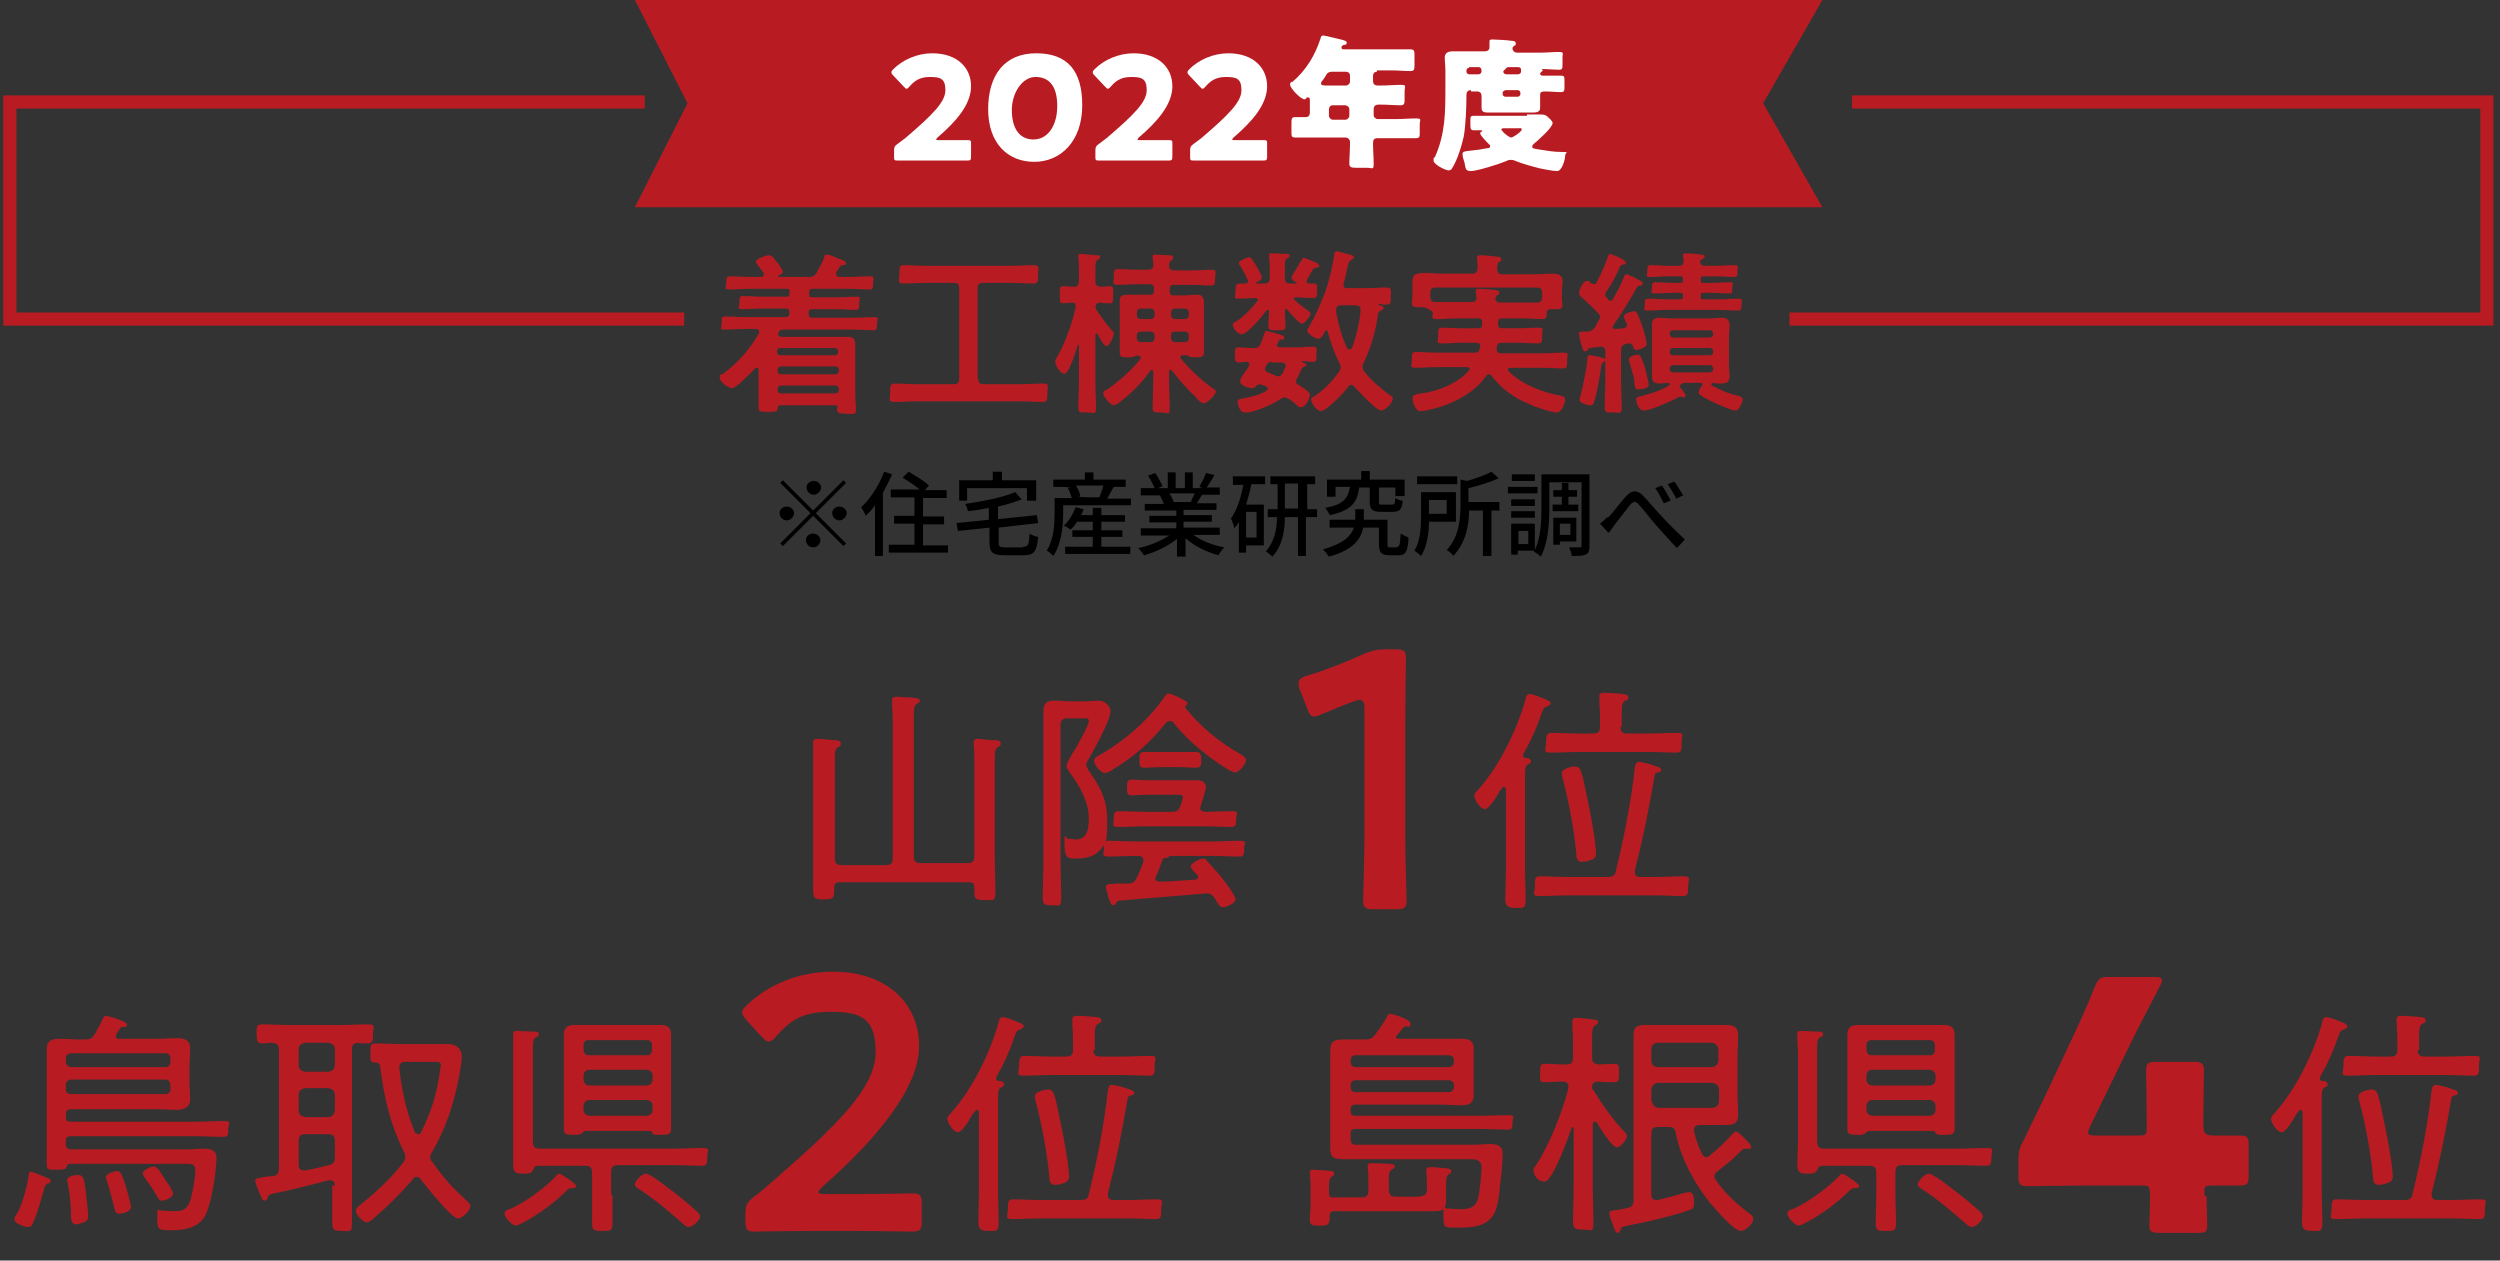 <?xml version="1.0" encoding="UTF-8"?>
<svg id="_レイヤー_1" data-name="レイヤー 1" xmlns="http://www.w3.org/2000/svg" version="1.1" viewBox="0 0 380 191.6">
  <rect x="0" y="0" width="380" height="191.6" fill="#333333" stroke="none"/>
  <defs>
    <style>
      .cls-1 {
        fill: #000;
      }

      .cls-1, .cls-2, .cls-3 {
        stroke-width: 0px;
      }

      .cls-4 {
        fill: none;
        stroke: #b81c22;
        stroke-miterlimit: 10;
        stroke-width: 2px;
      }

      .cls-2 {
        fill: #b81c22;
      }

      .cls-3 {
        fill: #fff;
      }
    </style>
  </defs>
  <g>
    <path class="cls-1" d="M128.2,73l.4.4-4.6,4.6,4.6,4.6-.4.4-4.6-4.6-4.6,4.6-.4-.4,4.6-4.6-4.6-4.6.4-.4,4.6,4.6,4.6-4.6ZM119.6,79.1c-.6,0-1.1-.5-1.1-1.1s.5-1,1.1-1,1.1.5,1.1,1-.5,1.1-1.1,1.1ZM122.6,74.1c0-.6.5-1,1.1-1s1.1.5,1.1,1-.5,1.1-1.1,1.1-1.1-.5-1.1-1.1ZM124.7,82.1c0,.6-.5,1.1-1.1,1.1s-1.1-.5-1.1-1.1.5-1,1.1-1,1.1.5,1.1,1ZM127.6,77c.6,0,1.1.5,1.1,1s-.5,1.1-1.1,1.1-1.1-.5-1.1-1.1.5-1,1.1-1Z"/>
    <path class="cls-1" d="M135.6,72.1c-.4.9-.9,1.9-1.4,2.8v9.6h-1.2v-7.7c-.4.6-.9,1.1-1.4,1.6-.1-.3-.5-1-.7-1.3,1.4-1.3,2.7-3.3,3.5-5.4l1.2.4ZM144.1,82.8v1.2h-9v-1.2h3.9v-3.2h-3.1v-1.2h3.1v-2.8h-3.6v-1.2h4.4c-.7-.6-1.8-1.3-2.6-1.8l.9-.9c1,.6,2.4,1.4,3.1,2.1l-.6.7h3.3v1.2h-3.6v2.8h3.2v1.2h-3.2v3.2h3.8Z"/>
    <path class="cls-1" d="M155.5,83.1c.8,0,.9-.3,1-2,.3.2.9.5,1.3.5-.2,2.2-.6,2.8-2.2,2.8h-2.9c-1.8,0-2.3-.4-2.3-2v-2.2l-4.8.5-.2-1.2,4.9-.5v-1.8c-1.1.2-2.1.4-3.2.5,0-.3-.2-.8-.4-1.1,2.7-.4,5.8-1,7.6-1.8l1,1.1c-1,.4-2.3.8-3.6,1.1v1.9l5.9-.6.2,1.2-6,.7v2.3c0,.6.2.7,1,.7h2.7ZM147.1,76.1h-1.3v-3.1h5.1v-1.3h1.4v1.3h5.2v3.1h-1.4v-1.9h-9.1v1.9Z"/>
    <path class="cls-1" d="M171.9,75.7v1.1h-10.3v1.1c0,1.9-.2,4.7-1.5,6.6-.2-.2-.7-.7-1-.8,1.1-1.7,1.2-4.1,1.2-5.8v-2.2h2.6c-.1-.5-.4-1.1-.6-1.6h.5c0-.1-2.7-.1-2.7-.1v-1.1h4.8v-1.1h1.3v1.1h4.9v1.1h-2,.2c-.4.6-.7,1.3-1,1.8h3.5ZM167.4,83.1h4.4v1.1h-9.9v-1.1h4.2v-1.5h-3.1v-1h3.1v-1.3h-2.4c-.3.5-.6.9-1,1.2-.2-.2-.7-.5-1-.6.8-.7,1.4-1.8,1.8-2.8l1.2.3c-.1.3-.2.6-.4.9h1.8v-1.1h1.3v1.1h3.6v1h-3.6v1.3h3.2v1h-3.2v1.5ZM163.6,73.9c.3.5.6,1.2.6,1.6h-.5c0,.1,3.8.1,3.8.1h-.4c.2-.6.5-1.2.6-1.8h-4.2Z"/>
    <path class="cls-1" d="M181.4,81.3c1.2.9,3,1.6,4.7,1.9-.3.3-.7.8-.9,1.2-1.8-.5-3.7-1.4-5-2.6v2.8h-1.3v-2.7c-1.3,1.1-3.2,2-5,2.5-.2-.3-.6-.8-.9-1.1,1.7-.3,3.5-1.1,4.7-1.9h-4.3v-1.1h5.4v-.9h-4.1v-1h4.1v-.8h-4.8v-1h2.9c-.1-.4-.4-.9-.6-1.3h.3c0,0-3.2,0-3.2,0v-1.1h2.1c-.2-.5-.6-1.3-1-1.9l1.1-.4c.4.6.9,1.5,1.1,2l-.7.3h1.5v-2.4h1.2v2.4h1.4v-2.4h1.2v2.4h1.5l-.5-.2c.3-.6.8-1.4,1-2.1l1.3.3c-.4.7-.8,1.4-1.2,1.9h2v1.1h-2.7c-.3.5-.5.9-.8,1.3h3v1h-5v.8h4.3v1h-4.3v.9h5.5v1.1h-4.4ZM177.8,75.1c.3.4.5.9.6,1.2h-.4c0,0,3,0,3,0,.2-.4.4-.9.6-1.3h-3.8Z"/>
    <path class="cls-1" d="M187.3,72.4h5v1.2h-2.1c-.2,1.1-.5,2.1-.8,3.1h2.7v6.2h-2.7v1.1h-1.1v-4.7c-.2.4-.4.7-.7,1,0-.3-.3-1.1-.5-1.5.9-1.2,1.5-3.1,1.9-5.1h-1.6v-1.2ZM191,77.8h-1.6v3.9h1.6v-3.9ZM200,78.6h-1.5v5.9h-1.2v-5.9h-2c0,2.1-.4,4.4-1.9,6-.2-.2-.7-.6-1-.8,1.3-1.4,1.7-3.4,1.7-5.2h-1.4v-1.2h1.5v-3.8h-1.1v-1.2h6.8v1.2h-1.2v3.8h1.5v1.2ZM197.3,77.3v-3.8h-2v3.8h2Z"/>
    <path class="cls-1" d="M212.4,83.1c.3,0,.4-.2.5-2,.3.2.9.5,1.2.6-.1,2.2-.5,2.7-1.5,2.7h-1.4c-1.2,0-1.6-.4-1.6-1.7v-2.5h-2.4c-.3,1.6-1.4,3.4-5.2,4.4-.2-.3-.6-.8-.9-1.1,3.2-.9,4.3-2.1,4.7-3.3h-3.7v-1.2h3.9v-1.6h1.3v1.6h3.6v3.7c0,.4,0,.5.4.5h1ZM206.6,74.1c-.3,2.2-1.1,3.5-4.5,4.2-.1-.3-.4-.8-.7-1.1,2.9-.5,3.5-1.5,3.8-3.2h-2.2v1.5h-1.3v-2.6h5.2v-1.3h1.3v1.3h5.3v2.5h-1.4v-1.3h-2.5v2.2c0,.4,0,.4.5.4h1.5c.4,0,.4-.1.5-1,.3.2.8.4,1.1.4-.1,1.4-.5,1.7-1.5,1.7h-1.8c-1.3,0-1.7-.4-1.7-1.5v-2.2h-1.9Z"/>
    <path class="cls-1" d="M217.2,79.3c0,1.7-.3,3.8-1.2,5.2-.2-.2-.7-.6-1-.8.9-1.5,1-3.6,1-5.2v-3.7h5.3v4.5h-4ZM221.5,73.6h-6.1v-1.2h6.1v1.2ZM217.2,76v2.1h2.7v-2.1h-2.7ZM228.1,77.6h-1.4v6.9h-1.3v-6.9h-2.1c0,2.2-.5,4.9-2.4,6.9-.2-.3-.6-.7-1-.9,1.9-2,2.1-4.8,2.1-6.9v-3.8l1,.2c1.4-.4,2.8-.9,3.7-1.4l1.1,1c-1.3.6-3,1.1-4.6,1.5v2.1h4.7v1.2Z"/>
    <path class="cls-1" d="M233.7,75h-4.5v-1h4.5v1ZM241.6,83c0,.7-.1,1.1-.6,1.3-.4.2-1.1.2-2.1.2,0-.3-.2-.9-.4-1.3.7,0,1.4,0,1.6,0,.2,0,.3,0,.3-.3v-9.6h-4.9v4c0,2.2-.2,5.3-1.3,7.3-.2-.2-.7-.6-1-.7v-.2c0,0-2.5,0-2.5,0v.6h-1v-4.7h3.6v4c.9-1.9,1-4.4,1-6.4v-5.1h7.3v10.8ZM233.3,76.9h-3.6v-1h3.6v1ZM229.7,77.7h3.6v1h-3.6v-1ZM233.3,73.1h-3.5v-1h3.5v1ZM232.3,80.7h-1.5v2h1.5v-2ZM237.4,76.7v-1.2h-1.3v-1h1.3v-1.1h1v1.1h1.3v1h-1.3v1.2h1.5v1h-3.9v-1h1.4ZM237.1,82.3v.5h-1v-4.1h3.5v3.6h-2.6ZM237.1,79.6v1.7h1.6v-1.7h-1.6Z"/>
    <path class="cls-1" d="M244.4,78.7c.7-.7,1.8-2.2,2.7-3.2.9-1,1.7-1.1,2.6-.2s2,2.3,2.9,3.2c.9,1,2.2,2.3,3.5,3.5l-1.2,1.3c-1-1-2.2-2.4-3.2-3.5-.9-1-1.9-2.4-2.6-3.1-.5-.6-.8-.5-1.3,0-.6.8-1.7,2.2-2.4,3.1-.3.4-.6.9-.9,1.2l-1.3-1.4c.4-.3.7-.6,1.1-1ZM253.9,76.1l-1,.4c-.4-.8-.8-1.6-1.3-2.3l1-.4c.4.5,1,1.6,1.3,2.2ZM255.8,75.3l-1,.5c-.4-.8-.9-1.6-1.3-2.2l1-.4c.4.5,1,1.6,1.4,2.2Z"/>
  </g>
  <g>
    <path class="cls-2" d="M213.6,127.1c0,3.2.2,9,.2,9.7,0,1.2-.3,1.4-1.6,1.4h-3.4c-1.3,0-1.6-.2-1.6-1.4s.2-6.5.2-9.7v-19.4c0-.9-.2-1.3-.7-1.3s-.5.1-.9.2c-1.7.6-3.5,1.4-5,2-.4.2-.8.3-1.1.3-.5,0-.7-.4-1-1.2l-1.1-2.8c-.2-.4-.2-.8-.2-1.1,0-.5.3-.8,1.3-1.1,2.7-.8,6-2.1,8.6-3.3,1.2-.5,2-.7,3.3-.7h1.5c1.3,0,1.6.2,1.6,1.4s-.1,6.5-.1,9.7v17.3Z"/>
    <g>
      <path class="cls-2" d="M134.7,131.5c.7,0,1-.3,1-1v-21c0-.9-.1-1.8-.1-2.7v-.4c0-.4.3-.5.7-.5s1,.1,1.4.1h.6c.9.1,1.5.1,1.5.5s-.2.3-.5.5c-.4.3-.4.9-.4,2.2v21c0,.7.3,1,1,1h7.2c.7,0,1-.3,1-1v-13.9c0-1.1,0-2.3-.1-3.2v-.3c0-.4.3-.5.6-.5.5,0,1.7.2,2.3.2s1.2,0,1.2.5-.2.4-.5.6c-.4.3-.4.9-.4,2.1v14.7c0,1.7.1,3.3.1,5s-.3,1.4-1.6,1.4-1.6-.1-1.6-1.2v-.7c0-.6-.3-.8-.8-.8h-19.6c-.6,0-.9.2-.9.8v.5c0,1.2-.3,1.3-1.6,1.3s-1.6-.1-1.6-1.3,0-3.2,0-4.8v-14.8c0-.9,0-1.8,0-2.6v-.4c0-.4.3-.5.7-.5s1.7.1,2.3.2c.5,0,1.2,0,1.2.5s-.2.4-.5.6c-.4.3-.4.9-.4,2.1v14.8c0,.7.3,1,1,1h6.8Z"/>
      <path class="cls-2" d="M162.2,109.2c-.7,0-1,.3-1,1v21c0,1.7.1,3.4.1,5.1s-.2,1.3-1.4,1.3-1.4-.1-1.4-1.3c0-1.7.1-3.4.1-5.1v-23c0-1.3.4-1.7,1.7-1.7s1.5.1,2.3.1h2.4c.7,0,1.5-.1,2-.1,1,0,1.8.9,1.8,1.6,0,1.4-2.7,6.2-3.5,7.6-.1.1-.2.4-.2.5,0,.3.2.5.3.8,1.8,2.6,2.9,4.4,2.9,7.8s-.2,3.5-1.3,4.6c-.8.9-2.3,1.1-3.5,1.1s-1.7,0-1.7-2.2.1-.8.6-.8.7.1,1.1.1c1.8,0,2-1.7,2-3.2,0-2.6-1.4-4.9-2.9-7-.2-.3-.5-.7-.5-1s.4-1,.7-1.5c1.1-1.7,2.7-4.7,2.7-5.3s-.5-.4-.8-.4h-2.5ZM169.1,117c-.3.2-.8.5-1.2.5-.6,0-1.6-1.3-1.6-1.8s.4-.7.8-.9c4-2.3,7.3-5.2,10-9,.1-.2.3-.4.5-.4.4,0,2.1.8,2.5,1.1.2.1.4.2.4.4s-.1.2-.2.3c-.1.1-.2.2-.2.3h0c2.4,3,5.1,5.2,8.4,7.1.3.2.9.5.9.9,0,.6-1,1.9-1.7,1.9s-3.2-1.9-3.8-2.3c-2-1.5-3.9-3.2-5.5-5.2-.1-.2-.3-.3-.6-.3s-.4.1-.6.3c-2.4,3-4.8,5.1-8.1,7.1ZM181.7,133.7c.2,0,.4-.1.4-.4s0-.2-.1-.3l-.2-.2c-.4-.4-.8-.8-.8-1.1,0-.5,1.4-1.2,1.8-1.2s.5.1.7.4c.7.8,1.6,1.7,2.2,2.5.4.5,2.1,2.7,2.1,3.3s-1.4,1.2-1.9,1.2-.6-.3-1-.9c-.1-.2-.2-.4-.3-.5-.3-.4-.5-.7-1.1-.7h-.2c-4.4.4-8.8.7-13.2,1.1-.2,0-.3.1-.4.3s-.3.4-.5.4c-.3,0-.4-.3-.7-1.1,0-.1-.1-.3-.1-.5-.1-.3-.3-.9-.3-1.2,0-.5.5-.4,1.8-.5h1.6c.7,0,1-.3,1.3-.9s.7-1.6,1-2.4v-.3c0-.4-.4-.6-.7-.6h-.5c-1.3,0-2.7.1-4,.1s-.8-.4-.8-1.2,0-1.2.8-1.2c1.3,0,2.7.1,4,.1h11.8c1.3,0,2.7-.1,4-.1s.7.4.7,1.2,0,1.2-.7,1.2c-1.3,0-2.7-.1-4-.1h-6.5c-.1,0-.3.1-.3.2-.1.1-.3.1-.4.1-.3,0-.4.1-.5.3-.3.8-.6,1.7-1,2.5,0,.1-.1.2-.1.3,0,.4.3.5.7.5,1.8,0,3.6-.2,5.4-.3ZM182.4,122.7c0,.5.3.6.7.7,1.3,0,2.6-.1,4-.1s.8.4.8,1.2,0,1.2-.8,1.2c-1.3,0-2.7-.1-4-.1h-9c-1.3,0-2.7.1-4,.1s-.8-.4-.8-1.2,0-1.2.8-1.2c1.3,0,2.7.1,4,.1h4.1c.7,0,.9-.2,1.2-.8.1-.3.4-1.2.4-1.5s-.5-.3-1-.3h-4.1c-1.1,0-2.4.1-2.7.1-.7,0-.7-.5-.7-1.2s0-1.2.7-1.2,1.4.1,2.7.1h7.3c.9,0,1.3.5,1.3,1s-.6,2.3-.8,2.9c0,0,0,0,0,.2ZM176.6,116.6c-.9,0-1.9.1-2.7.1s-.7-.6-.7-1.3,0-1.1.7-1.1h7.9c.7,0,.8.5.8,1.2s0,1.2-.8,1.2-1.8-.1-2.7-.1h-2.5Z"/>
    </g>
    <path class="cls-2" d="M225.7,123c-.7,0-1.6-1.5-1.6-2s.5-.8.7-1.1c3.1-3.5,5.7-8.8,7-13.3.1-.5.2-1.1.7-1.1s2,.6,2.4.8c.3.1.8.3.8.6s-.4.4-.6.5c-.5.2-.5.3-.8,1.1-.7,2.1-1.6,4.1-2.7,6,0,.1-.1.2-.1.3,0,.3.2.4.4.4.3,0,.8.1.8.5s-.3.4-.5.5c-.4.3-.4.8-.4,1.9v14c0,1.5.1,3.1.1,4.6s-.4,1.3-1.5,1.3-1.6-.2-1.6-1.3.1-3.1.1-4.6v-12.1c0-.1-.1-.4-.3-.4s-.2.1-.3.2-.2.3-.4.5c-.5,1.1-1.7,2.7-2.2,2.7ZM249.1,115.8c.4,0,2,.4,2.4.6.4.1,1,.3,1,.6s-.3.4-.5.4c-.4.1-.5.3-.5.5-.8,4.8-1.8,9.7-3,14.4v.3c0,.5.4.7.8.7h2.4c1.3,0,2.7-.1,4.1-.1s.8.4.8,1.5,0,1.5-.8,1.5c-1.3,0-2.7-.1-4.1-.1h-13.5c-1.4,0-2.7.1-4.1.1s-.8-.4-.8-1.5,0-1.5.8-1.5c1.3,0,2.7.1,4.1.1h6.2c.7,0,1.1-.2,1.2-.9,1.2-4.8,2.4-10.9,2.9-15.8.1-.4.2-.8.6-.8ZM246.3,110.5c0,.7.3,1,1,1h3.3c1.4,0,2.8-.1,4.2-.1s.8.3.8,1.5,0,1.5-.8,1.5c-1.4,0-2.8-.1-4.2-.1h-10.6c-1.4,0-2.8.1-4.2.1s-.8-.4-.8-1.5.1-1.5.8-1.5c1.4,0,2.8.1,4.2.1h2.2c.7,0,1-.3,1-1v-1.6c0-.9-.1-1.8-.1-2.7v-.4c0-.4.3-.5.7-.5s2.3.1,2.9.2c.3,0,.8.1.8.5s-.2.4-.5.5c-.4.3-.5.7-.5,1.8v2.2h-.2ZM242.1,130.6c-.4.2-1.1.4-1.6.4-.8,0-.9-.6-.9-1.3-.4-3.9-1.1-7.7-2.1-11.5-.1-.2-.1-.5-.1-.7,0-.7,1.6-1,2-1,.9,0,1,.6,1.9,5,.4,1.8,1.3,6.6,1.3,8.3,0,.4-.2.7-.5.8Z"/>
  </g>
  <g>
    <path class="cls-2" d="M130.3,181.5c2.8,0,8-.1,8.4-.1,1.2,0,1.4.3,1.4,1.6v2.6c0,1.3-.2,1.6-1.4,1.6s-5.6-.1-8.4-.1h-7.2c-2.8,0-8,.1-8.4.1-1.2,0-1.4-.3-1.4-1.6v-1c0-1.4.2-1.8,1.3-2.7,1-.7,1.9-1.5,2.8-2.3,10-8.7,15.7-14.3,15.7-19.7s-2.5-6.1-7-6.1-6.2,1.6-8.1,3.7c-.5.6-.8.8-1.2.8s-.6-.3-1.1-.8l-2.2-2.4c-.4-.5-.7-.8-.7-1.2s.3-.7.8-1.2c3.2-3,7.7-5,13-5,8.4,0,13.1,5,13.1,11.3s-6.3,14-14.7,21.4c-.4.4-.6.6-.6.8s.3.3,1,.3h4.9Z"/>
    <g>
      <path class="cls-2" d="M7.3,179.1c.2,0,.4.2.4.4,0,.3-.3.4-.5.4-.2.1-.3.3-.4.5-.5,1.7-1,3.7-1.7,5.3-.2.4-.3.8-.8.8s-2.1-.5-2.1-1.1.3-.7.5-1.1c.7-1.4,1.4-3.8,1.7-5.8,0-.2,0-.4.4-.4.3.1,2.1.8,2.5,1ZM10.8,172.7c-.5,0-.8.2-.8.7v.5c0,.5.2.8.8.8h17.9c.8,0,1.5-.1,2.3-.1s1.9.1,1.9,1.4c0,2-.8,7.5-1.9,9.1-1.2,1.7-3.3,1.9-5.1,1.9s-2-.1-2-1.9.1-1.1.6-1.1,1.2.1,1.8.1c1.2,0,2-.1,2.5-1.3.4-.9.9-3.9.9-4.9s-.6-1-1.3-1H10.6c-.3,0-.4.2-.5.5s-.3.4-1.5.4-1.5,0-1.5-.8,0-1.5,0-2.2v-12.4c0-1,0-2,0-2.9,0-1.3.7-1.6,2-1.6s2,.1,3.1.1h.7c.7,0,1.1-.1,1.5-.8.5-.9.8-1.4,1.2-2.3.2-.4.3-.5.5-.5s3.2.8,3.2,1.3-.4.4-.6.4c-.3,0-.4.1-.5.3-.2.3-.3.5-.5.8,0,.1-.1.1-.1.3,0,.4.4.4.5.4h5.8c1,0,2-.1,3-.1s2,.2,2,1.5-.1,2-.1,3v1.9c0,1,.1,2,.1,3s-.9,1.5-2,1.5-2-.1-3.1-.1h-13c-.5,0-.8.2-.8.8v.4c0,.5.2.7.8.7h18.8c1.4,0,2.8-.1,4.3-.1s.8.3.8,1.2,0,1.2-.8,1.2c-1.4,0-2.8-.1-4.3-.1H10.8ZM25.9,160.8c0-.4-.3-.7-.7-.7h-14.4c-.4,0-.8.3-.8.7v.6c0,.4.3.8.8.8h14.4c.4,0,.7-.3.7-.8,0,0,0-.6,0-.6ZM10.8,164.1c-.4,0-.8.3-.8.8v.7c0,.4.3.7.8.7h14.4c.4,0,.7-.3.7-.7v-.7c0-.4-.3-.8-.7-.8h-14.4ZM12.7,185.8c-.3.1-.8.3-1.1.3-.7,0-.8-.6-.8-1.2,0-1.6-.2-3.5-.5-5.1,0-.1-.1-.3-.1-.4,0-.7,1.3-.8,1.7-.8.8,0,.9.7,1.1,2.2.1,1.1.4,3.1.4,4.1,0,.5-.2.7-.7.9ZM18.2,184.5c-.5,0-.7-.3-.8-.8-.4-1.5-.7-2.9-1.2-4.3,0-.1-.1-.4-.1-.5,0-.5,1.3-.9,1.7-.9s.7.3,1.2,1.9c.2.7.9,3,.9,3.6,0,.7-1.4,1-1.7,1ZM24.6,182.5c-.4,0-.5-.3-.7-.6-.4-.8-1.4-2.2-1.9-2.9-.1-.2-.3-.4-.3-.7,0-.5,1.4-1,1.7-1,.5,0,1.1,1,1.7,2,.3.4,1.2,1.7,1.2,2.1,0,.7-1.3,1.1-1.7,1.1Z"/>
      <path class="cls-2" d="M50.9,180.2c0-.4-.2-.8-.7-.8h-.3c-2.9.8-5.8,1.5-8.7,2.1-.3.1-.4.2-.5.5,0,.2-.2.5-.5.5s-.4-.3-.5-.6c-.2-.4-.9-2-.9-2.4s.3-.4,2-.7h.7c.7-.2.9-.5.9-1.3v-18c0-.7-.3-.9-1-1-.5,0-1,.1-1.5.1-.8,0-.9-.4-.9-1.5s0-1.4.9-1.4c1.3,0,2.6.1,3.9.1h8.2c1.3,0,2.6-.1,3.9-.1s.8.4.8,1.4,0,1.5-.8,1.5-1,0-1.5-.1c-.7.1-.9.3-.9,1v21.2c0,1.7,0,3.4,0,5.1s-.3,1.3-1.5,1.3-1.5-.1-1.5-1.3c0-1.7,0-3.4,0-5.1v-.5h.2ZM45.4,161.9c0,.6.4.9,1,1h3.5c.7-.1.9-.4,1-1v-2.4c0-.6-.4-.9-1-1h-3.5c-.6.1-1,.4-1,1v2.4ZM45.4,168.8c0,.6.4.9,1,1h3.5c.7-.1.9-.4,1-1v-2.4c0-.6-.4-.9-1-1h-3.5c-.6.1-1,.4-1,1v2.4ZM45.4,177.1c0,.4.2.8.7.8h.3c1.2-.2,2.4-.5,3.6-.8.7-.2.9-.5.9-1.2v-2.5c0-.7-.3-1-1-1h-3.5c-.7,0-1,.3-1,1v3.7ZM65.4,175.8c0,.3,0,.6.3.8,1.4,2,2.9,3.8,4.7,5.4.3.3,1.1.9,1.1,1.3,0,.7-1.2,1.9-1.9,1.9-1,0-4.9-5-5.7-6,0-.2-.3-.3-.6-.3s-.4.1-.5.3c-1.8,2.1-3.8,4.1-5.9,5.9-.3.3-.8.7-1.2.7s-1.6-1.1-1.6-1.7.4-.7,1.2-1.4c2.2-1.8,4.3-3.8,6-6,.2-.3.3-.5.3-.8s0-.5-.2-.8c-2.1-4.3-3-8.2-3.6-12.9,0-.4-.3-.7-.7-.7-.8,0-.8-.2-.8-1.4s0-1.5.8-1.5c1.3,0,2.5.1,3.7.1h7.3c1.6,0,2.1,1.1,2.1,1.9s-.3,2.2-.4,2.9c-.8,4.3-2,7.9-4.1,11.6-.2.2-.3.4-.3.7ZM63.6,172.4c.2,0,.3-.1.4-.3,1.5-3,2.3-5.5,2.8-8.8,0-.3.2-1.1.2-1.4,0-.5-.3-.5-1.1-.5h-4.3c-.5,0-.9.2-.9.8v.2c.4,3.5,1,6.4,2.4,9.8.2,0,.3.2.5.2Z"/>
      <path class="cls-2" d="M86.9,180.6c-.3,0-.4,0-.7.3-1.9,1.9-4.2,3.6-6.6,4.9-.3.1-.9.5-1.2.5-.5,0-1.7-1.2-1.7-1.8s.5-.6,1-.8c2.2-1,5.2-3.2,6.8-4.9,0-.1.3-.4.5-.4.3,0,2.6,1.5,2.6,1.9-.1.3-.5.3-.7.3ZM93.1,181.7c0,1.4,0,2.7,0,4.1s-.3,1.3-1.6,1.3-1.5-.1-1.5-1.3,0-2.7,0-4.1v-3.5c0-.7-.3-1-1-1h-7.2c-.5,0-.7.3-.8.7-.3.5-.9.5-1.4.5-1.1,0-1.6-.1-1.6-1.3s0-2.5,0-3.8v-13c0-.9,0-1.9,0-2.8v-.4c0-.4.3-.4.6-.4s2.1.1,2.5.1.8,0,.8.4-.2.3-.5.5c-.4.3-.4.8-.4,2v13.9c0,.7.3,1,1.1,1h20.3c1.5,0,2.9-.1,4.3-.1s.8.3.8,1.3,0,1.4-.8,1.4c-1.5,0-2.9-.1-4.4-.1h-8.4c-.7,0-1,.3-1,1,0,0,0,3.6,0,3.6ZM98.7,171.9h-9.7c-.2,0-.3.1-.5.3-.3.3-.7.3-1.3.3-1.1,0-1.5-.1-1.5-.9v-14.3c0-1.2.6-1.5,1.7-1.5h12.8c1.1,0,1.8.2,1.8,1.5v14.3c0,.8-.4.9-1.5.9s-1.1,0-1.4-.3c0-.2,0-.3-.4-.3ZM98.4,160.4c.4,0,.7-.3.7-.8v-.8c0-.4-.3-.7-.7-.7h-9c-.4,0-.7.3-.7.7v.8c0,.4.3.8.7.8h9ZM88.7,164.1c0,.5.4.9.9.9h8.7c.5,0,.9-.4.9-.9v-.6c0-.5-.4-.9-.9-.9h-8.7c-.5,0-.9.3-.9.9v.6ZM88.7,168.7c0,.5.4.9.9.9h8.7c.5,0,.9-.4.9-.9v-.6c0-.5-.4-.9-.9-.9h-8.7c-.5,0-.9.4-.9.9v.6ZM104.7,186.5c-.4,0-.7-.3-.9-.5-1.8-1.6-4.5-3.9-6.6-5.2-.3-.2-.7-.4-.7-.8s1-1.6,1.7-1.6,3.5,2.3,4.2,2.8c1.2.9,2.5,2,3.6,3,.2.2.4.4.4.7.1.5-1.1,1.6-1.7,1.6Z"/>
    </g>
    <path class="cls-2" d="M145.6,172.1c-.7,0-1.6-1.5-1.6-2s.5-.8.7-1.1c3.1-3.5,5.7-8.8,7-13.3.1-.5.2-1.1.7-1.1s2,.6,2.4.8c.3.1.8.3.8.6s-.4.4-.6.5c-.5.2-.5.3-.8,1.1-.7,2.1-1.6,4.1-2.7,6,0,.1-.1.2-.1.3,0,.3.2.4.4.4.3,0,.8.1.8.5s-.3.4-.5.5c-.4.3-.4.8-.4,1.9v14c0,1.5.1,3.1.1,4.6s-.4,1.3-1.5,1.3-1.6-.2-1.6-1.3.1-3.1.1-4.6v-12.1c0-.1-.1-.4-.3-.4s-.2.1-.3.2-.2.3-.4.5c-.5,1-1.6,2.7-2.2,2.7ZM169,164.9c.4,0,2,.4,2.4.6.4.1,1,.3,1,.6s-.3.4-.5.4c-.4.1-.5.3-.5.5-.8,4.8-1.8,9.7-3,14.4v.3c0,.5.4.7.8.7h2.4c1.3,0,2.7-.1,4.1-.1s.8.4.8,1.5,0,1.5-.8,1.5c-1.3,0-2.7-.1-4.1-.1h-13.5c-1.4,0-2.7.1-4.1.1s-.8-.4-.8-1.5,0-1.5.8-1.5c1.3,0,2.7.1,4.1.1h6.2c.7,0,1.1-.2,1.2-.9,1.2-4.8,2.4-10.9,2.9-15.8.1-.4.2-.8.6-.8ZM166.2,159.6c0,.7.3,1,1,1h3.3c1.4,0,2.8-.1,4.2-.1s.8.3.8,1.5,0,1.5-.8,1.5c-1.4,0-2.8-.1-4.2-.1h-10.6c-1.4,0-2.8.1-4.2.1s-.8-.4-.8-1.5.1-1.5.8-1.5c1.4,0,2.8.1,4.2.1h2.2c.7,0,1-.3,1-1v-1.6c0-.9-.1-1.8-.1-2.7v-.4c0-.4.3-.5.7-.5s2.3.1,2.9.2c.3,0,.8.1.8.5s-.2.4-.5.5c-.4.3-.5.7-.5,1.8v2.2h-.2ZM162,179.7c-.4.2-1.1.4-1.6.4-.8,0-.9-.6-.9-1.3-.4-3.9-1.1-7.7-2.1-11.5-.1-.2-.1-.5-.1-.7,0-.7,1.6-1,2-1,.9,0,1,.6,1.9,5,.4,1.8,1.3,6.6,1.3,8.3,0,.4-.2.6-.5.8Z"/>
  </g>
  <g>
    <g>
      <path class="cls-2" d="M215.9,181.8c.7,0,1-.3,1-1s0-1.7-.1-2.6v-.3c0-.4.3-.5.6-.5s2,.1,2.5.2c.3,0,.7.1.7.4s-.1.3-.4.5c-.4.3-.4.8-.4,2.1v2c0,1.3-.6,1.5-1.9,1.5h-15.1c-.5,0-.7.2-.7.7v.4c0,1-.4,1.1-1.5,1.1s-1.5,0-1.5-.9.1-1.5.1-2.2v-2.3c0-.8,0-1.6-.1-2.4v-.3c0-.4.3-.4.5-.4.5,0,2.1.1,2.7.2.3,0,.5.1.5.4s-.2.3-.4.5c-.4.3-.4.9-.4,2.1s.3,1,1,1h4c.7,0,1-.3,1-1v-1.1c0-.8,0-1.6-.1-2.3v-.4c0-.4.4-.4.7-.4s2.1.1,2.6.1.8.1.8.4-.2.3-.5.5c-.5.4-.4.9-.4,3h0c0,.8.3,1.1,1,1.1h3.8ZM205.3,173.2c0,.5.2.8.7.8h18c.8,0,1.7-.1,2.5-.1s1.9.1,1.9,1.4-.2,3.6-.4,4.8c-.1,1.4-.3,3.6-1.1,4.7-1.2,1.8-3.6,1.8-5.5,1.8s-2,0-2-1.8,0-1.1.6-1.1,1.3.1,2,.1c1.2,0,2.2-.2,2.6-1.4.3-.8.6-4.1.6-5s-.7-1.2-1.5-1.2h-19.4c-1.5,0-2.1-.2-2.1-1.6v-15c0-1.3.6-1.6,2-1.6h3.2c.8,0,1.1-.1,1.6-.7.6-.8,1.3-1.8,1.8-2.7.1-.3.2-.5.5-.5s3.1.8,3.1,1.5-.4.4-.6.4c-.3,0-.4.1-.6.3-.3.4-.5.7-.8,1-.1.1-.2.2-.2.3,0,.3.2.3.4.3h9.4c1.1,0,2,.1,2,1.5v7.1c0,1.3-.8,1.5-2,1.5s-2-.1-3-.1h-13c-.5,0-.7.2-.7.7v.3c0,.5.2.7.7.7h18.9c1.4,0,2.8-.1,4.2-.1s.8.3.8,1.1,0,1.1-.8,1.1c-1.4,0-2.8-.1-4.2-.1h-18.9c-.5,0-.7.2-.7.7v.9ZM221,161.1c0-.4-.3-.7-.8-.7h-14.2c-.4,0-.7.3-.7.7v.4c0,.4.3.7.7.7h14.2c.4,0,.8-.3.8-.7v-.4ZM205.3,165.3c0,.4.3.7.7.7h14.2c.4,0,.8-.3.8-.7v-.4c0-.4-.3-.7-.8-.7h-14.2c-.4,0-.7.3-.7.7v.4Z"/>
      <path class="cls-2" d="M246.8,171.9c.3.3.5.5.5.8,0,.5-1,1.7-1.5,1.7-.8,0-2.7-3.1-3.1-3.8q-.1-.1-.3-.1c-.2,0-.3.1-.3.3v9.8c0,1.7.1,3.3.1,5.1s-.3,1.2-1.5,1.2-1.6-.1-1.6-1.2c0-1.7.1-3.4.1-5.1v-9.1c0-.1-.1-.2-.1-.2q-.1,0-.2.1c-.4,1.2-2.9,8.2-4.1,8.2s-1.7-1.1-1.7-1.7.3-.6.4-.8c2-3.1,4-8.1,4.9-11.7v-.3c0-.5-.4-.7-.8-.7-.9,0-1.9.1-2.8.1s-.7-.4-.7-1.4,0-1.4.7-1.4c1,0,2,.1,2.9.1h.4c.7,0,1-.3,1-1v-2.6c0-.9-.1-1.8-.1-2.7v-.3c0-.4.3-.5.6-.5s2.4.2,2.8.3c.3,0,.5.1.5.4s-.2.3-.5.5c-.4.3-.4.9-.4,2.1v2.8c0,.7.3.9,1,1,.7,0,1.7-.1,2.4-.1s.7.4.7,1.4,0,1.4-.8,1.4-1.6,0-2.4-.1c-.5,0-.9.2-.9.8s.1.4.2.5c1.4,2.3,2.9,4.4,4.6,6.2ZM258.3,171c-.4,0-.8.2-.8.7v.3c.3,1.3.6,2.1,1.2,3.4.1.1.3.5.6.5s.3-.1.5-.2c1.3-1,2.4-2.1,3.5-3.3.2-.2.4-.4.6-.4.4,0,2.3,2,2.3,2.3s-.1.3-.3.3h-.6c-.2,0-.3.1-.4.1-1.6,1.4-.9,1.1-3.8,3.3-.3.2-.5.4-.5.8s.1.4.3.7c1.4,2,3.2,3.6,5.2,5.1.2.1.4.4.4.7,0,.7-1.2,1.8-1.9,1.8-1.1,0-4-3.5-4.8-4.4-2.4-3.1-4.3-6.6-5.1-10.5-.1-.7-.4-.9-1.1-.9h-1.6c-.7,0-1,.3-1,1v9.3c0,.5.2.8.7.8h.3c1.3-.3,2.7-.7,4.1-1.1.2,0,.5-.1.7-.1.6,0,.7,1,.7,1.5,0,1-.2,1.1-.9,1.3-3,1-6.1,1.7-9.2,2.3-1,.2-.9.2-1.1.7-.1.2-.2.4-.4.4-.3,0-.4-.3-.7-1.1-.1-.3-.6-1.6-.6-1.9s.3-.4,1.3-.5c.4-.1.9-.1,1.5-.3.7-.1.9-.5.9-1.2v-25c0-1.4.6-1.6,1.9-1.6h12.1c1.3,0,1.9.3,1.9,1.7s-.1,2-.1,3v5.9c0,.9.1,1.9.1,2.8,0,1.5-.5,1.8-1.9,1.8h-4ZM252,158.5c-.6,0-1,.4-1,1v1.7c0,.6.4,1,1,1h8.2c.7-.1.9-.4,1-1v-1.7c-.1-.6-.4-.9-1-1h-8.2ZM251.1,167.4c.1.6.4.9,1,1h8.2c.7-.1.9-.4,1-1v-1.8c-.1-.6-.4-.9-1-1h-8.3c-.6.1-.9.4-1,1v1.8h.1Z"/>
      <path class="cls-2" d="M281.9,180.6c-.3,0-.4,0-.7.3-1.9,1.9-4.2,3.6-6.6,4.9-.3.1-.9.5-1.2.5-.5,0-1.7-1.2-1.7-1.8s.5-.6,1-.8c2.2-1,5.2-3.2,6.8-4.9.1-.1.3-.4.5-.4.3,0,2.6,1.5,2.6,1.9,0,.3-.5.3-.7.3ZM288.1,181.7c0,1.4.1,2.7.1,4.1s-.3,1.3-1.6,1.3-1.5-.1-1.5-1.3.1-2.7.1-4.1v-3.5c0-.7-.3-1-1-1h-7.2c-.5,0-.7.3-.8.7-.3.5-.9.5-1.4.5-1.1,0-1.6-.1-1.6-1.3s.1-2.5.1-3.8v-13c0-.9-.1-1.9-.1-2.8v-.4c0-.4.3-.4.6-.4s2.1.1,2.5.1.8,0,.8.4-.2.3-.5.5c-.4.3-.4.8-.4,2v13.9c.1.7.3,1,1.1,1h20.3c1.5,0,2.9-.1,4.3-.1s.8.3.8,1.3-.1,1.4-.8,1.4c-1.5,0-2.9-.1-4.4-.1h-8.4c-.7,0-1,.3-1,1v3.6ZM293.8,171.9h-9.7c-.2,0-.3.1-.5.3-.3.3-.7.3-1.3.3-1.1,0-1.5-.1-1.5-.9v-14.3c0-1.2.6-1.5,1.7-1.5h12.8c1.1,0,1.8.2,1.8,1.5v14.3c0,.8-.4.9-1.5.9s-1.1,0-1.4-.3c0-.2-.2-.3-.4-.3ZM293.4,160.4c.4,0,.7-.3.7-.8v-.8c0-.4-.3-.7-.7-.7h-9c-.4,0-.7.3-.7.7v.8c0,.4.3.8.7.8h9ZM283.7,164.1c0,.5.4.9.9.9h8.7c.5,0,.9-.4.9-.9v-.6c0-.5-.4-.9-.9-.9h-8.7c-.5,0-.9.3-.9.9v.6ZM283.7,168.7c0,.5.4.9.9.9h8.7c.5,0,.9-.4.9-.9v-.6c0-.5-.4-.9-.9-.9h-8.7c-.5,0-.9.4-.9.9v.6ZM299.7,186.5c-.4,0-.7-.3-.9-.5-1.8-1.6-4.5-3.9-6.6-5.2-.3-.2-.7-.4-.7-.8s1-1.6,1.7-1.6,3.5,2.3,4.2,2.8c1.2.9,2.5,2,3.6,3,.2.2.4.4.4.7,0,.5-1,1.6-1.7,1.6Z"/>
    </g>
    <path class="cls-2" d="M346.8,172.1c-.7,0-1.6-1.5-1.6-2s.5-.8.7-1.1c3.1-3.5,5.7-8.8,7-13.3.1-.5.2-1.1.7-1.1s2,.6,2.4.8c.3.1.8.3.8.6s-.4.4-.6.5c-.5.2-.5.3-.8,1.1-.7,2.1-1.6,4.1-2.7,6,0,.1-.1.2-.1.3,0,.3.2.4.4.4.3,0,.8.1.8.5s-.3.4-.5.5c-.4.3-.4.8-.4,1.9v14c0,1.5.1,3.1.1,4.6s-.4,1.3-1.5,1.3-1.6-.2-1.6-1.3.1-3.1.1-4.6v-12.1c0-.1-.1-.4-.3-.4s-.2.1-.3.2c-.1.1-.2.3-.4.5-.5,1-1.6,2.7-2.2,2.7ZM370.2,164.9c.4,0,2,.4,2.4.6.4.1,1,.3,1,.6s-.3.4-.5.4c-.4.1-.5.3-.5.5-.8,4.8-1.8,9.7-3,14.4v.3c0,.5.4.7.8.7h2.4c1.3,0,2.7-.1,4.1-.1s.8.4.8,1.5,0,1.5-.8,1.5c-1.3,0-2.7-.1-4.1-.1h-13.5c-1.4,0-2.7.1-4.1.1s-.8-.4-.8-1.5,0-1.5.8-1.5c1.3,0,2.7.1,4.1.1h6.2c.7,0,1.1-.2,1.2-.9,1.2-4.8,2.4-10.9,2.9-15.8.1-.4.2-.8.6-.8ZM367.5,159.6c0,.7.3,1,1,1h3.3c1.4,0,2.8-.1,4.2-.1s.8.3.8,1.5,0,1.5-.8,1.5c-1.4,0-2.8-.1-4.2-.1h-10.6c-1.4,0-2.8.1-4.2.1s-.8-.4-.8-1.5.1-1.5.8-1.5c1.4,0,2.8.1,4.2.1h2.2c.7,0,1-.3,1-1v-1.6c0-.9-.1-1.8-.1-2.7v-.4c0-.4.3-.5.7-.5s2.3.1,2.9.2c.3,0,.8.1.8.5s-.2.4-.5.5c-.4.3-.5.7-.5,1.8v2.2h-.2ZM363.2,179.7c-.4.2-1.1.4-1.6.4-.8,0-.9-.6-.9-1.3-.4-3.9-1.1-7.7-2.1-11.5-.1-.2-.1-.5-.1-.7,0-.7,1.6-1,2-1,.9,0,1,.6,1.9,5,.4,1.8,1.3,6.6,1.3,8.3,0,.4-.2.6-.5.8Z"/>
    <path class="cls-2" d="M335.4,181.8c0,1.8.1,3.8.1,4.5,0,1-.3,1.1-1.6,1.1h-5.6c-1.1,0-1.6-.1-1.6-1.1s.1-2.7.1-4.5-.3-1.6-1.6-1.6h-7.9c-3.5,0-8.8.1-9.2.1-1.1,0-1.3-.3-1.3-1.6v-2.2c0-1.2.1-2,.7-3,1.1-2.3,2.3-4.7,3.4-7l3.8-8.1c1.1-2.3,2.4-5.1,3.7-8.4.6-1.3.8-1.5,2.2-1.5h6.9c.8,0,1.1.1,1.1.5s-.1.5-.3.9c-2,3.9-3.4,6.5-4.7,9.2l-5.9,12.1c-.2.4-.3.7-.3.9,0,.4.3.5,1.1.5h6.7c.9,0,1.1-.1,1.1-1.1v-1.2c0-2.6-.1-7.3-.1-7.6,0-1.1.3-1.3,1.6-1.3h5.6c1.2,0,1.6.2,1.6,1.3s-.1,5.1-.1,7.6v.7c0,1.3.3,1.6,1.6,1.6,1.8,0,3.2,0,4,0,1.1,0,1.3.3,1.3,1.5v4.6c0,1.2-.2,1.5-1.3,1.5s-2.2,0-4,0-1.4.3-1.4,1.6Z"/>
  </g>
  <g>
    <path class="cls-2" d="M127,61.6h-8.4c-.2,0-.4.1-.4.4,0,.6-.2.6-1.4.6s-1.5,0-1.5-.6,0-1.4,0-2.1v-3.7c0-.2,0-.3-.3-.3s-.2.1-.2.1c-.5.5-2.9,3-3.5,3s-1.9-.9-1.9-1.6.2-.4.4-.5c2.4-1.8,4.1-3.7,5.6-6.3,0-.1,0-.2,0-.2,0-.3-.2-.4-.5-.4h-1.6c-1,0-2.1.1-3.1.1s-.5-.2-.5-1,0-1,.5-1c1.1,0,2.1.1,3.1.1h6.1c.4,0,.6-.2.6-.6h0c0-.6-.2-.7-.6-.7h-3.6c-1,0-1.9.1-2.9.1s-.5-.3-.5-1,0-1,.5-1c1,0,2,.1,2.9.1h3.7c.4,0,.5-.1.5-.5v-.2c0-.4,0-.5-.5-.5h-5.5c-1.1,0-2.1.1-3.1.1s-.5-.4-.5-1,0-1,.5-1c1.1,0,2.1.1,3.1.1h1.7c.2,0,.4-.1.4-.4s0-.2,0-.2c-.4-.5-.6-.8-1-1.3,0-.1-.2-.2-.2-.4,0-.5,1.6-1,2-1s.8.5,1,.8c.2.2,1.1,1.4,1.1,1.7s-.5.5-.7.6h0c0,.2,0,.2,0,.2h4.7c.5,0,.8-.1,1.1-.6.4-.7.9-1.6,1.2-2.4,0-.2,0-.4.4-.4s1.3.4,1.7.6c.4.1,1.2.4,1.2.7s-.4.3-.5.3c-.2,0-.3.1-.4.2-.2.3-.4.6-.6.9,0,.1,0,.2,0,.3,0,.3.2.3.4.4h1.5c1,0,2.1-.1,3.1-.1s.6.3.6,1,0,1-.5,1c-1.1,0-2.1-.1-3.1-.1h-5.6c-.4,0-.5.1-.5.5v.3c0,.4,0,.5.5.5h3.7c1,0,2-.1,2.9-.1s.5.3.5,1,0,1-.5,1c-1,0-2-.1-3-.1h-3.6c-.5,0-.6.2-.6.6h0c0,.6.2.7.6.7h6.2c1,0,2.1-.1,3.1-.1s.5.3.5,1,0,1-.5,1c-1.1,0-2.1-.1-3.1-.1h-10.7c-.4,0-.6.2-.7.5,0,.1,0,.2,0,.2,0,.3.2.4.5.4h10c.9,0,1.2.3,1.2,1.2v7.7c0,.7.1,1.4.1,2.2s-.3.6-1.4.6-1.4-.1-1.5-.7c.3-.5,0-.6-.1-.6ZM126.9,54c.3,0,.5-.2.5-.5h0c0-.4-.2-.6-.5-.6h-8.3c-.3,0-.5.2-.5.5h0c0,.4.2.6.5.6h8.3ZM118.7,55.7c-.3,0-.5.2-.5.5v.2c0,.3.2.5.5.5h8.3c.3,0,.5-.2.5-.5v-.2c0-.3-.2-.5-.5-.5h-8.3ZM118.7,58.6c-.3,0-.5.2-.5.5v.2c0,.3.2.5.5.5h8.3c.3,0,.5-.2.5-.5v-.2c0-.3-.2-.5-.5-.5h-8.3Z"/>
    <path class="cls-2" d="M148.7,57.6c0,.5.2.8.8.8h5.6c1.1,0,2.3-.1,3.4-.1s.7.3.7,1.4,0,1.4-.7,1.4c-1.1,0-2.3-.1-3.4-.1h-15.7c-1.1,0-2.3.1-3.4.1s-.7-.4-.7-1.4,0-1.4.7-1.4c1.1,0,2.3.1,3.4.1h5.6c.5,0,.8-.2.8-.8v-13.8c0-.5-.2-.8-.8-.8h-4.4c-1.1,0-2.1.1-3.2.1s-.7-.4-.7-1.4,0-1.4.7-1.4c1.1,0,2.1.1,3.2.1h13.3c1.1,0,2.2-.1,3.2-.1s.7.4.7,1.4,0,1.4-.7,1.4c-1.1,0-2.2-.1-3.2-.1h-4.5c-.5,0-.8.2-.8.8v13.8h0Z"/>
    <path class="cls-2" d="M166.7,50.7c-.1,0-.2.1-.2.2v7.4c0,1.2.1,2.4.1,3.6s-.2.8-1.4.8-1.3,0-1.3-.8c0-1.2.1-2.5.1-3.7v-5.7c0-.1-.1-.1-.1-.1q-.1,0-.1.1c-.2.7-1.3,4.3-2,4.3s-1.4-1.3-1.4-1.8.1-.4.2-.6c1.2-2,2.4-5.3,2.9-7.7v-.2c0-.4-.2-.5-.6-.5s-1.3.1-1.3.1c-.6,0-.5-.4-.5-1.3s-.1-1.3.5-1.3,1,.1,1.6.1.7-.2.8-.8v-1.4c0-.8,0-1.7-.1-2.3v-.2c0-.3.2-.3.5-.3s1.9.2,2.3.2.5,0,.5.3-.2.3-.4.4c-.3.2-.3.7-.3,1.5v1.8c0,.5.2.7.8.8.4,0,1.2-.1,1.4-.1.6,0,.5.4.5,1.3s0,1.3-.5,1.3-1.1,0-1.4-.1c-.5,0-.7.2-.8.6,0,.2.1.2.1.4.8,1.2,1.5,2.2,2.4,3.2.2.2.3.3.3.5,0,.3-.6,1.9-1.1,1.9s-1.1-1.4-1.4-1.9c0,.1,0,0-.1,0ZM172.9,54c-.1,0-.2.1-.3.1-.3.2-.7.2-1.1.2-.8,0-1.3.1-1.3-.7v-7.9c0-.8.4-.9,1.3-.9h3.3c.5,0,.6-.2.6-.6v-.4c0-.4-.2-.6-.6-.6h-2.1c-.9,0-1.8.1-2.8.1s-.6-.4-.6-1.2,0-1.2.6-1.2c.9,0,1.8.1,2.8.1h1.9c.5-.1.7-.2.7-.7s0-.7-.1-1v-.3c0-.3.2-.3.4-.3.4,0,1.6.1,2.1.1s.6.1.6.4-.1.2-.3.4c-.3.2-.3.5-.3.8,0,.5.3.7.8.7h2.8c.9,0,1.8-.1,2.8-.1s.6.4.6,1.2,0,1.2-.6,1.2c-.9,0-1.8-.1-2.8-.1h-2.9c-.4,0-.6.2-.6.6v.4c0,.5.2.6.6.6h1.6c.6,0,1.3-.1,2-.1s1,.4,1,1.2v7.6c0,.7-.5.7-1.3.7s-.8,0-1.1-.2c-.1-.1-.2-.1-.3-.1h-.5c-.2,0-.4.1-.4.3s0,.2.1.2c1.3,1.6,3.1,3.3,4.8,4.5.2.1.5.3.5.5,0,.5-1.3,1.8-1.8,1.8s-1.1-.7-1.3-1c-1.3-1.2-2.5-2.6-3.6-4q-.1-.1-.2-.1c-.1,0-.2.2-.2.3v1.3c0,1.3.1,2.7.1,4.1s-.2.8-1.3.8-1.3,0-1.3-.8c0-1.3.1-2.7.1-4.1v-1.3c0-.1-.1-.3-.2-.3s-.2.1-.2.1c-1.3,1.8-3,3.6-4.8,4.9-.2.1-.5.4-.8.4-.5,0-1.6-1.3-1.6-1.8s.3-.4.6-.6c1.7-1.2,3.7-2.9,5-4.6q.1-.1.1-.2c0-.2-.2-.3-.4-.3h-.1ZM175.5,47.5c0-.4-.3-.6-.6-.6h-1.5c-.4,0-.6.3-.6.6v.4c0,.4.3.6.6.6h1.5c.4,0,.6-.3.6-.6v-.4ZM173.4,50.4c-.4,0-.6.2-.6.6v.4c0,.4.3.6.6.6h1.5c.4,0,.6-.3.6-.6v-.4c0-.4-.3-.6-.6-.6h-1.5ZM180.1,48.5c.4,0,.6-.3.6-.6v-.4c0-.4-.3-.6-.6-.6h-1.5c-.4,0-.6.3-.6.6v.4c0,.4.3.6.6.6h1.5ZM178,51.4c0,.4.3.6.6.6h1.5c.4,0,.6-.3.6-.6v-.4c0-.4-.3-.6-.6-.6h-1.5c-.4,0-.6.2-.6.6v.4Z"/>
    <path class="cls-2" d="M196.7,45.4c0,.1,0,.2.1.2.6.6,1.3,1.1,2,1.6.3.2.4.3.4.5,0,.4-.9,1.5-1.3,1.5s-1.8-1.6-2.2-2.1q-.1-.1-.2-.1c-.2,0-.2.1-.2.3,0,.7.1,1.5.1,2.2s-.2.7-1.3.7-1.3,0-1.3-.7.1-1.9.1-2.2-.1-.2-.2-.2-.1.1-.2.1c-.5.7-2.9,3.6-3.7,3.6s-1.4-1-1.4-1.4.4-.5.6-.6c1.2-.8,2.2-1.9,3.1-3q.1-.1.1-.2c0-.2-.2-.3-.4-.3-.8,0-1.6.1-2.5.1s-.5-.3-.5-1.1,0-1.2.7-1.2h.8c.2,0,.4-.1.4-.4s0-.2-.1-.2c-.2-.6-.7-1.5-1.1-2.1-.1-.1-.2-.3-.2-.4,0-.4,1.3-.9,1.6-.9s.5.4,1.1,1.4c.2.3.8,1.4.8,1.7s-.5.6-.8.7c-.1,0-.1.1-.1.1,0,.1.1.1.1.1h1.2c.5,0,.8-.2.8-.8v-1.8c0-.5,0-.9-.1-1.4v-.3c0-.3.2-.3.4-.3.4,0,1.8.1,2.2.1s.5,0,.5.3-.2.2-.4.4c-.3.2-.3.4-.3,2v1c0,.5.2.8.8.8h.9q.1,0,.1-.1t-.1-.1c-.2-.1-.7-.4-.7-.7s.7-1.2.8-1.4c.2-.4.5-.9.7-1.2.1-.2.2-.4.4-.4s1,.4,1.3.5c.6.2,1,.4,1,.7s-.3.3-.5.3-.4.1-.7.7l-.4.7c-.1.2-.2.3-.2.4-.1.1-.1.2-.1.3,0,.2.2.3.4.3h.7c.6,0,.5.3.5,1.1s0,1.1-.6,1.1c-.9,0-1.7-.1-2.6-.1-.2,0-.3,0-.3.2ZM199.1,60c0,.6-.7,1.9-1.3,1.9s-.5-.2-1.1-.7c-.3-.2-.6-.5-.9-.6-.2-.1-.3-.2-.5-.2s-.4.1-.6.2c-1.3.9-3,1.6-4.5,2-.3.1-.7.1-1,.1-.9,0-1.1-1.6-1.1-1.6,0-.5.7-.5,1.1-.6,1.1-.2,2.3-.5,3.3-1.1.1-.1.2-.2.2-.3,0-.2-.1-.3-.3-.4l-.6-.2c-.1,0-.2-.1-.3-.1-.3,0-.5.2-.7.4s-.3.2-.5.2c-.5,0-1.8-.4-1.8-1s.8-1.5,1.2-2.1c.1-.2.2-.4.2-.5,0-.3-.2-.4-.5-.4s-.8.1-1.1.1c-.6,0-.6-.4-.6-1.1s-.1-1.2.6-1.2,1.5.1,2.2.1.8-.1,1.1-.6c.3-.7.4-1.1.5-1.4.2-.5.2-.6.4-.6s1.5.4,1.9.5c.5.2.8.2.8.5s-.1.3-.4.3-.4.1-.6.6c0,.1-.1.2-.1.2,0,.3.2.4.5.4h2.4c.9,0,1.7-.1,2.5-.1s.6.3.6,1.2,0,1.1-.6,1.1-.9-.1-1.5-.1c0,0-.1,0-.1.1s.2.1.2.1c.2.1.5.2.5.4s-.2.2-.3.2c-.4.2-.5.4-.7.9-.2.4-.3.7-.5,1-.1.1-.1.2-.1.4s.1.4.4.5c.4.3,1.7,1,1.7,1.5ZM193.4,55c-.5,0-.6.1-.9.5-.1.2-.2.4-.2.6,0,.3.2.4.4.5.4.2.8.3,1.2.5.1.1.2.1.4.1.3,0,.5-.2.6-.4.2-.3.3-.7.5-1v-.2c0-.4-.3-.5-.5-.5h-1.5ZM204.2,43.3c0,.4.3.5.6.5h3.1c.9,0,1.9-.1,2.8-.1s.7.3.7,1.3,0,1.3-.6,1.3-.7,0-1.1-.1c-.1,0-.2,0-.2.1,0,0,.1.1.2.1.3.1.6.1.6.4s-.2.3-.4.4c-.5.3-.5.5-.5,1-.4,2.5-1.1,4.9-2.2,7.1-.1.2-.1.3-.1.5s.1.4.2.6c1.1,1.4,2.6,2.7,4,3.7.2.1.4.2.4.5,0,.6-1.1,1.8-1.8,1.8s-3.5-3-4.1-3.7c-.1-.1-.2-.2-.4-.2s-.3.1-.4.2c-1,1.3-2.1,2.4-3.4,3.4-.2.1-.6.4-.8.4-.6,0-1.5-1.2-1.5-1.7s.2-.4.4-.5c1.5-1,2.9-2.4,3.9-3.9.1-.2.2-.4.2-.6s-.1-.4-.2-.6c-.8-1.6-1.3-3-1.8-4.8-.1-.1-.1-.2-.2-.2s-.2.1-.2.2c-.4.8-.7,1.1-1,1.1-.5,0-1.7-.8-1.7-1.2s.1-.4.2-.5c1.1-1.9,1.8-3.5,2.6-5.6.5-1.5,1.1-3.9,1.3-5.5,0-.2.1-.5.4-.5s1.7.5,2.1.5c.2.1.5.2.5.4s-.2.3-.4.4c-.4.2-.4.5-.6,1.2-.1.5-.2,1.1-.5,2.1-.1.4-.1.5-.1.5ZM205.2,53.1c.1,0,.2-.1.3-.2.6-1.6,1.2-4,1.3-5.7v-.2c0-.4-.3-.6-.7-.6h-2.2c-.3,0-.8,0-.8.7v.4c.4,2,.8,3.6,1.7,5.5,0,0,.2.1.4.1Z"/>
    <path class="cls-2" d="M216.3,46.7h-.2c-1,0-1.5,0-1.5-.6s.1-.8.1-1.2v-2.3c0-1,.7-1.1,2-1.1s1.6.1,2.5.1h4.6c.5,0,.7-.2.8-.7,0-.5,0-1-.1-1.5v-.2c0-.3.2-.4.5-.4.6,0,1.8.1,2.4.2.2,0,.8,0,.8.4s-.1.2-.3.4c-.3.2-.4.6-.3,1.2,0,.5.3.7.8.7h4.5c1,0,2-.1,3-.1s1.6.2,1.6,1.1-.1.9-.1,1.5v1c0,.4.1.9.1,1.2,0,.6-.4.6-1.3.6h-.5c-.4,0-.6.2-.6.5,0,.6,0,1-.6,1-1,0-2-.1-2.9-.1h-3.3c-.4,0-.6.2-.6.6v.3c0,.4.2.6.6.6h2.5c1,0,2-.1,3-.1s.6.3.6,1.2,0,1.2-.6,1.2c-1,0-2-.1-3-.1h-2.6c-.4,0-.6.2-.7.6v.4c0,.4.3.6.6.6h6.4c1.1,0,2.1-.1,3.1-.1s.6.3.6,1.2,0,1.2-.6,1.2c-1,0-2.1-.1-3.1-.1h-4.9c-.2,0-.4.1-.4.3s.1.2.1.2c1.9,2,5.1,3.2,7.7,3.7.5.1.9.2.9.6,0,.6-.5,2-1.3,2s-3.4-.9-4.2-1.3c-2.2-.9-4.2-2.3-5.7-4.3-.1-.1-.2-.2-.4-.2s-.3.1-.4.2c-1.8,2.8-5.7,4.6-8.8,5.2-.3.1-1,.2-1.2.2-.8,0-1.2-1.5-1.2-2s.6-.6,1.3-.7c2.5-.3,5.6-1.5,7.3-3.5q.1-.1.1-.2c0-.2-.2-.3-.4-.3h-4.7c-1,0-2.1.1-3.1.1s-.6-.3-.6-1.2,0-1.2.6-1.2c1.1,0,2.1.1,3.1.1h5.8c.5,0,.7-.1.8-.6q0-.1.1-.2v-.2c0-.4-.3-.5-.6-.5h-2.2c-1,0-2,.1-3,.1s-.6-.3-.6-1.2,0-1.2.6-1.2c1,0,2,.1,3,.1h2.5c.4,0,.6-.2.6-.6v-.3c0-.5-.2-.6-.6-.6h-3.4c-1,0-1.9.1-2.9.1s-.6-.4-.6-1.1c-.9-.5-1-.7-1.5-.7ZM227.3,45.3v.2c.1.4.4.5.7.5h5.6c.5,0,.7-.2.8-.7v-.8c0-.5-.2-.8-.8-.8h-15.4c-.5,0-.8.2-.8.8v.7c.1.5.2.7.7.7h5.6c.5,0,.8-.2.7-.8,0-.2-.1-.6-.1-.8,0-.4.2-.4.5-.4s2.2.1,2.6.2c.2,0,.5.1.5.4s-.2.3-.4.4c0,.1-.1.2-.2.4h0Z"/>
    <path class="cls-2" d="M243.2,54.3c.3.1.8.1.8.4s-.1.2-.2.3q-.3.2-.4.5c-.2,1.6-.6,4.1-1.1,5.6-.1.3-.2.5-.6.5s-1.6-.3-1.6-.8.1-.4.1-.5c.4-1.6,1-4.3,1.1-5.9,0-.2,0-.4.3-.4.3,0,1.4.2,1.6.3ZM242.3,43.2c.2,0,.3-.1.4-.3.5-.9,1.4-2.9,1.7-3.9.1-.2.1-.4.4-.4,0,0,2.3.8,2.3,1.3s-.2.2-.3.3c-.2,0-.3.1-.5.2-.6,1.4-1.3,2.8-2.2,4-.1.1-.1.2-.1.4s.1.3.2.4.2.2.2.3c.1.1.2.2.4.2s.3-.1.4-.3c.6-1.1,1.2-2.1,1.6-3.2.1-.2.1-.5.4-.5s1.5.6,1.8.8c.4.2.7.3.7.6s-.3.3-.4.3c-.2,0-.4.1-.5.3-1.1,2-2.3,3.9-3.6,5.8,0,.1-.1.1-.1.2,0,.2.2.3.4.3.4,0,.8-.1,1.3-.1.3-.1.5-.2.5-.5s0-.2-.1-.3c0-.1-.1-.1-.1-.2-.1-.3-.3-.7-.3-.8,0-.5,1.4-.8,1.6-.8.4,0,.6.5,1.3,2.5.2.5.6,2.1.6,2.5,0,.6-1.4.9-1.6.9-.3,0-.4-.3-.5-.6-.1-.2-.2-.4-.5-.4h-.2c-.1,0-.2,0-.4.1-.5.1-.7.4-.7.9v5c0,1.2.1,2.4.1,3.6s-.2.9-1.3.9-1.3,0-1.3-.9.1-2.5.1-3.7v-4.7c0-.4-.2-.7-.6-.7h-.1c-.5.1-1.1.1-1.7.2-.1,0-.2.1-.3.3-.1.1-.2.2-.4.2-.3,0-.3-.3-.5-.9-.1-.2-.4-1.6-.4-1.8,0-.3.3-.3.7-.3h.6c.5,0,.7-.2,1.1-.6.2-.4.4-.7.6-1.1.1-.2.2-.3.2-.5,0-.3-.1-.4-.3-.6-.8-.9-1.7-1.7-2.6-2.5-.1-.1-.3-.3-.3-.5,0-.5.6-1.9,1.2-1.9s.4.2.5.3c.3.1.5.2.6.2ZM249,59.2c-.4,0-.5-.3-.6-1.1v-.5c-.2-.8-.5-1.7-.7-2.5-.1-.2-.1-.4-.1-.5,0-.5,1.1-.7,1.4-.7s.5.3,1.1,2.2c.1.5.5,2,.5,2.4,0,.6-1.4.7-1.6.7ZM255.7,58.4c-.2,0-.4.1-.4.3s.1.2.1.2c.2.2.8,1,.8,1.2s-.1.3-.3.3h-.1c-.1,0-.2-.1-.3-.1-.2,0-.3.1-.4.1-.9.5-4.2,2-5.2,2s-1.2-1.4-1.2-1.7.3-.4.8-.5c1.5-.4,2.9-.8,4.2-1.6q.1-.1.1-.2c0-.1-.1-.2-.2-.2-.4,0-.9.1-1.3.1-.8,0-1.2-.2-1.2-1.1v-7.8c0-.9.4-1.1,1.2-1.1s1.2.1,1.8.1h5.9c.6,0,1.1-.1,1.7-.1s1.2.2,1.2,1.1-.1,1.1-.1,1.6v4.6c0,.5.1,1.1.1,1.6,0,.8-.4,1.1-1.2,1.1s-.9,0-1.4-.1c-.1,0-.2.1-.2.2s.1.1.1.2c1.6.8,2.4,1.2,4.1,1.6.3.1.6.2.6.5s-.5,1.7-1.1,1.7-2.3-.8-2.8-1c-.7-.3-1.9-.9-2.5-1.3-.1-.1-.3-.2-.3-.4,0-.4.3-.8.5-1.1,0-.1.1-.1.1-.2s-.1-.2-.2-.2h-2.9v.2ZM258.4,39.8h0c.1.5.4.6.7.6h1.8c.9,0,1.7-.1,2.6-.1s.6.2.6.9,0,.9-.5.9c-.9,0-1.8-.1-2.6-.1h-2.1c-.3,0-.4.1-.4.4v.2c0,.3.1.4.4.4h1.1c.9,0,1.9-.1,2.8-.1s.5.2.5.9,0,.8-.5.8c-.9,0-1.9-.1-2.8-.1h-1.1c-.3,0-.4.1-.4.4v.2c0,.3.1.4.4.4h2.4c.9,0,1.8-.1,2.8-.1s.6.2.6.9,0,.9-.6.9c-.9,0-1.8-.1-2.8-.1h-7.9c-.9,0-1.8.1-2.8.1s-.6-.2-.6-.9,0-.9.6-.9c.9,0,1.8.1,2.8.1h2c.3,0,.4-.1.4-.4v-.2c0-.3-.1-.4-.4-.4h-1c-.9,0-1.9.1-2.8.1s-.5-.2-.5-.8,0-.9.5-.9c.9,0,1.9.1,2.8.1h1c.3,0,.4-.1.4-.4v-.2c0-.3-.1-.4-.4-.4h-1.9c-.9,0-1.7.1-2.6.1s-.5-.2-.5-.9,0-.9.6-.9c.9,0,1.7.1,2.6.1h1.6c.5,0,.7-.2.7-.7s-.1-.7-.1-.8c0-.3.2-.4.4-.4.5,0,1.8.1,2.3.2.2,0,.6,0,.6.3s-.2.3-.4.4c-.1,0-.2.2-.3.4h0ZM254.3,50.2c-.3,0-.5.2-.5.5h0c0,.4.2.6.5.6h5.6c.3,0,.5-.2.5-.5h0c0-.4-.2-.6-.5-.6h-5.6ZM253.8,53.5c0,.3.2.5.5.5h5.6c.3,0,.5-.2.5-.5h0c0-.4-.2-.6-.5-.6h-5.6c-.3,0-.5.2-.5.6h0ZM253.8,56.1c0,.3.2.5.5.5h5.6c.3,0,.5-.2.5-.5h0c0-.4-.2-.6-.5-.6h-5.6c-.3,0-.5.2-.5.5h0q0,.1,0,.1Z"/>
  </g>
  <polygon class="cls-2" points="277 31.5 186.8 31.5 96.5 31.5 104.5 15.7 96.5 0 186.8 0 277 0 268 15.7 277 31.5"/>
  <g>
    <path class="cls-3" d="M143.4,21.3h3.7c.5,0,.5.1.5.6v1.9c0,.5-.1.6-.5.6h-10.7c-.5,0-.5-.1-.5-.6v-.9c0-.6.1-.7.5-1s.8-.6,1.2-.9c4.2-3.6,6.1-5.5,6.1-7.3s-.8-2-2.4-2-2.4.7-3.1,1.5c-.2.2-.3.3-.4.3s-.2-.1-.4-.3l-1.6-1.7c-.2-.2-.3-.3-.3-.5s.1-.3.3-.5c1.4-1.4,3.6-2.4,5.9-2.4,3.8,0,5.9,2.2,5.9,5s-2.3,5.4-5.1,7.8q-.2.2-.2.3c0,.1.1.1.4.1h.7Z"/>
    <path class="cls-3" d="M164.5,16c0,5.5-3.3,8.6-7.3,8.6s-7-2.8-7-8,2.5-8.5,7.3-8.5,7,2.7,7,7.9ZM153.8,16.7c0,2.9,1.2,4.5,3.3,4.5s3.6-2,3.6-5.1-1.3-4.4-3.3-4.4-3.6,2.4-3.6,5Z"/>
    <path class="cls-3" d="M174,21.3h3.7c.5,0,.5.1.5.6v1.9c0,.5-.1.6-.5.6h-10.7c-.5,0-.5-.1-.5-.6v-.9c0-.6.1-.7.5-1s.8-.6,1.2-.9c4.2-3.6,6.1-5.5,6.1-7.3s-.8-2-2.4-2-2.4.7-3.1,1.5c-.2.2-.3.3-.4.3s-.2-.1-.4-.3l-1.6-1.7c-.2-.2-.3-.3-.3-.5s.1-.3.3-.5c1.4-1.4,3.6-2.4,5.9-2.4,3.8,0,5.9,2.2,5.9,5s-2.3,5.4-5.1,7.8q-.2.2-.2.3c0,.1.1.1.4.1h.7Z"/>
    <path class="cls-3" d="M188.4,21.3h3.7c.5,0,.5.1.5.6v1.9c0,.5-.1.6-.5.6h-10.7c-.5,0-.5-.1-.5-.6v-.9c0-.6.1-.7.5-1s.8-.6,1.2-.9c4.2-3.6,6.1-5.5,6.1-7.3s-.8-2-2.4-2-2.4.7-3.1,1.5c-.2.2-.3.3-.4.3s-.2-.1-.4-.3l-1.6-1.7c-.2-.2-.3-.3-.3-.5s.1-.3.3-.5c1.4-1.4,3.6-2.4,5.9-2.4,3.8,0,5.9,2.2,5.9,5s-2.3,5.4-5.1,7.8q-.2.2-.2.3c0,.1.1.1.4.1h.7Z"/>
    <path class="cls-3" d="M209.3,10.9c-.4,0-.6.3-.6.6v.8c0,.5.3.7.7.7h.5c1,0,2-.1,3-.1s.6.2.6,1v1c0,.8,0,1.1-.6,1.1-1,0-2-.1-3-.1h-.4c-.4,0-.7.2-.7.7v.9c0,.3.3.6.6.6h2.8c1,0,2-.1,3-.1s.6.2.6.9v1.2c0,.7,0,.9-.6.9h-5.8c-.6,0-.7.3-.7.8,0,1,.1,2.1.1,3.1s-.2.6-1,.6h-1.7c-.7,0-1-.1-1-.6,0-1,.1-2.1.1-3.1v-.2c0-.4-.3-.7-.7-.7h-7.6c-.6,0-.6-.2-.6-.9v-1c0-1.1,0-1.2.7-1.2h1.5c.5,0,.6-.4.6-.7v-1.8c0-.3,0-.5-.3-.5s-.2,0-.2.1c-.1.1-.2.2-.3.2-.6,0-2.2-1.7-2.2-2.2s.2-.4.4-.5c2-1.7,3.4-4,4.2-6.5.1-.4.2-.5.4-.5.4,0,2.6.6,3.1.7.2.1.5.1.5.4s-.2.3-.3.3-.5.1-.5.4.2.3.4.3h10.1c.6,0,.6.3.6,1v1.3c0,.7,0,1-.6,1-.9,0-1.9-.1-2.8-.1h-2.3v.2ZM202.6,10.9c-.7,0-.9.2-1.2.8-.1.2-.3.4-.5.7-.1.1-.1.2-.1.3,0,.3.4.3,1,.3h2.8c.3,0,.6-.3.6-.6v-.9c0-.4-.3-.6-.6-.6h-2ZM202.6,16c-.4,0-.6.3-.6.6v1c0,.3.3.6.6.6h1.9c.3,0,.6-.3.6-.6v-1c0-.3-.3-.6-.7-.6h-1.8Z"/>
    <path class="cls-3" d="M223.6,13.7c-.4,0-.7.2-.7.7h0c0,1.9-.1,4.5-.4,6.3-.3,1.4-1,3.7-1.8,4.9-.1.2-.3.3-.5.3-.5,0-2.3-.9-2.3-1.5s.1-.4.2-.5c1.6-3.6,1.6-6.8,1.6-10.7v-2.4c0-.8-.1-1.5-.1-2,0-.8.5-1,1.3-1h4.8c.4,0,.7-.2.7-.6v-.9c0-.3.2-.3.5-.3s2.4.1,2.8.2c.2,0,.7,0,.7.4s-.1.2-.3.4-.2.2-.2.4.2.6.7.6h3.6c.9,0,1.8-.1,2.7-.1s.6.2.6.8v1.1c0,.6,0,.8-.6.8s-1.5-.1-2.2-.1-.2.1-.2.2-.2.2-.2.2c-.1.1-.2.2-.2.3,0,.2.2.3.4.3h2.8c.5,0,.5.2.5.8v.9c0,.5,0,.8-.5.8-.8,0-1.6-.1-2.4-.1s-.8.2-.8.7v1.8c0,.6-.5.7-1,.7h-7c-.5,0-.9-.1-.9-.7v-1.8c0-.4-.2-.7-.7-.7h-.9v-.2ZM232.1,17.4h1.9c.5,0,.9,0,1.3.4.2.2.7.6.7.9,0,.7-2.3,2.7-2.9,3.2-.1.1-.2.2-.2.4,0,.3.4.3.9.4,1.3.2,2.3.4,3.6.4s.5,0,.5.6-.5,2.3-1.2,2.3-2.1-.3-2.6-.4c-1.2-.3-2.7-.7-3.9-1.2-.2-.1-.4-.1-.6-.1-.3,0-.5.1-.7.2-.9.4-4.4,1.5-5.3,1.5s-.8-.4-1-1.3c-.1-.3-.3-.9-.3-1.3s.4-.4,1.2-.5c1-.1,1.7-.2,2.7-.4.2,0,.3-.1.3-.3s-.1-.2-.1-.2c-.3-.3-1.4-1.4-1.4-1.7s.1-.2.2-.3h.1c0-.2-.1-.2-.3-.2h-1c-.4,0-.5-.2-.5-.7v-.8c0-.5,0-.7.5-.7h8.1v-.2ZM223.3,10.3c-.2,0-.4.2-.4.4v.2c0,.2.2.4.4.4h1.4c.3,0,.5-.2.5-.5s-.1-.6-.5-.6h-1.4ZM228.5,19.5c-.2,0-.3.1-.3.2s.2.2.3.4c.2.2.9.8,1.2.8s1.6-.9,1.6-1.2-.2-.2-.6-.2h-2.2ZM228.9,13.7c-.2,0-.5.2-.5.4v.2c0,.2.2.4.4.4h1.9c.2,0,.4-.2.4-.4v-.2c0-.2-.2-.4-.4-.4h-1.8ZM229.1,10.3q-.2,0-.2.1c0,.1-.2.2-.2.2-.1.1-.2.2-.2.3,0,.2.2.4.5.4h1.7c.3,0,.5-.2.5-.4v-.3c0-.3-.2-.4-.5-.4h-1.6Z"/>
  </g>
  <polyline class="cls-4" points="98 15.5 1.5 15.5 1.5 48.5 104 48.5"/>
  <polyline class="cls-4" points="281.5 15.5 378 15.5 378 48.5 272 48.5"/>
</svg>